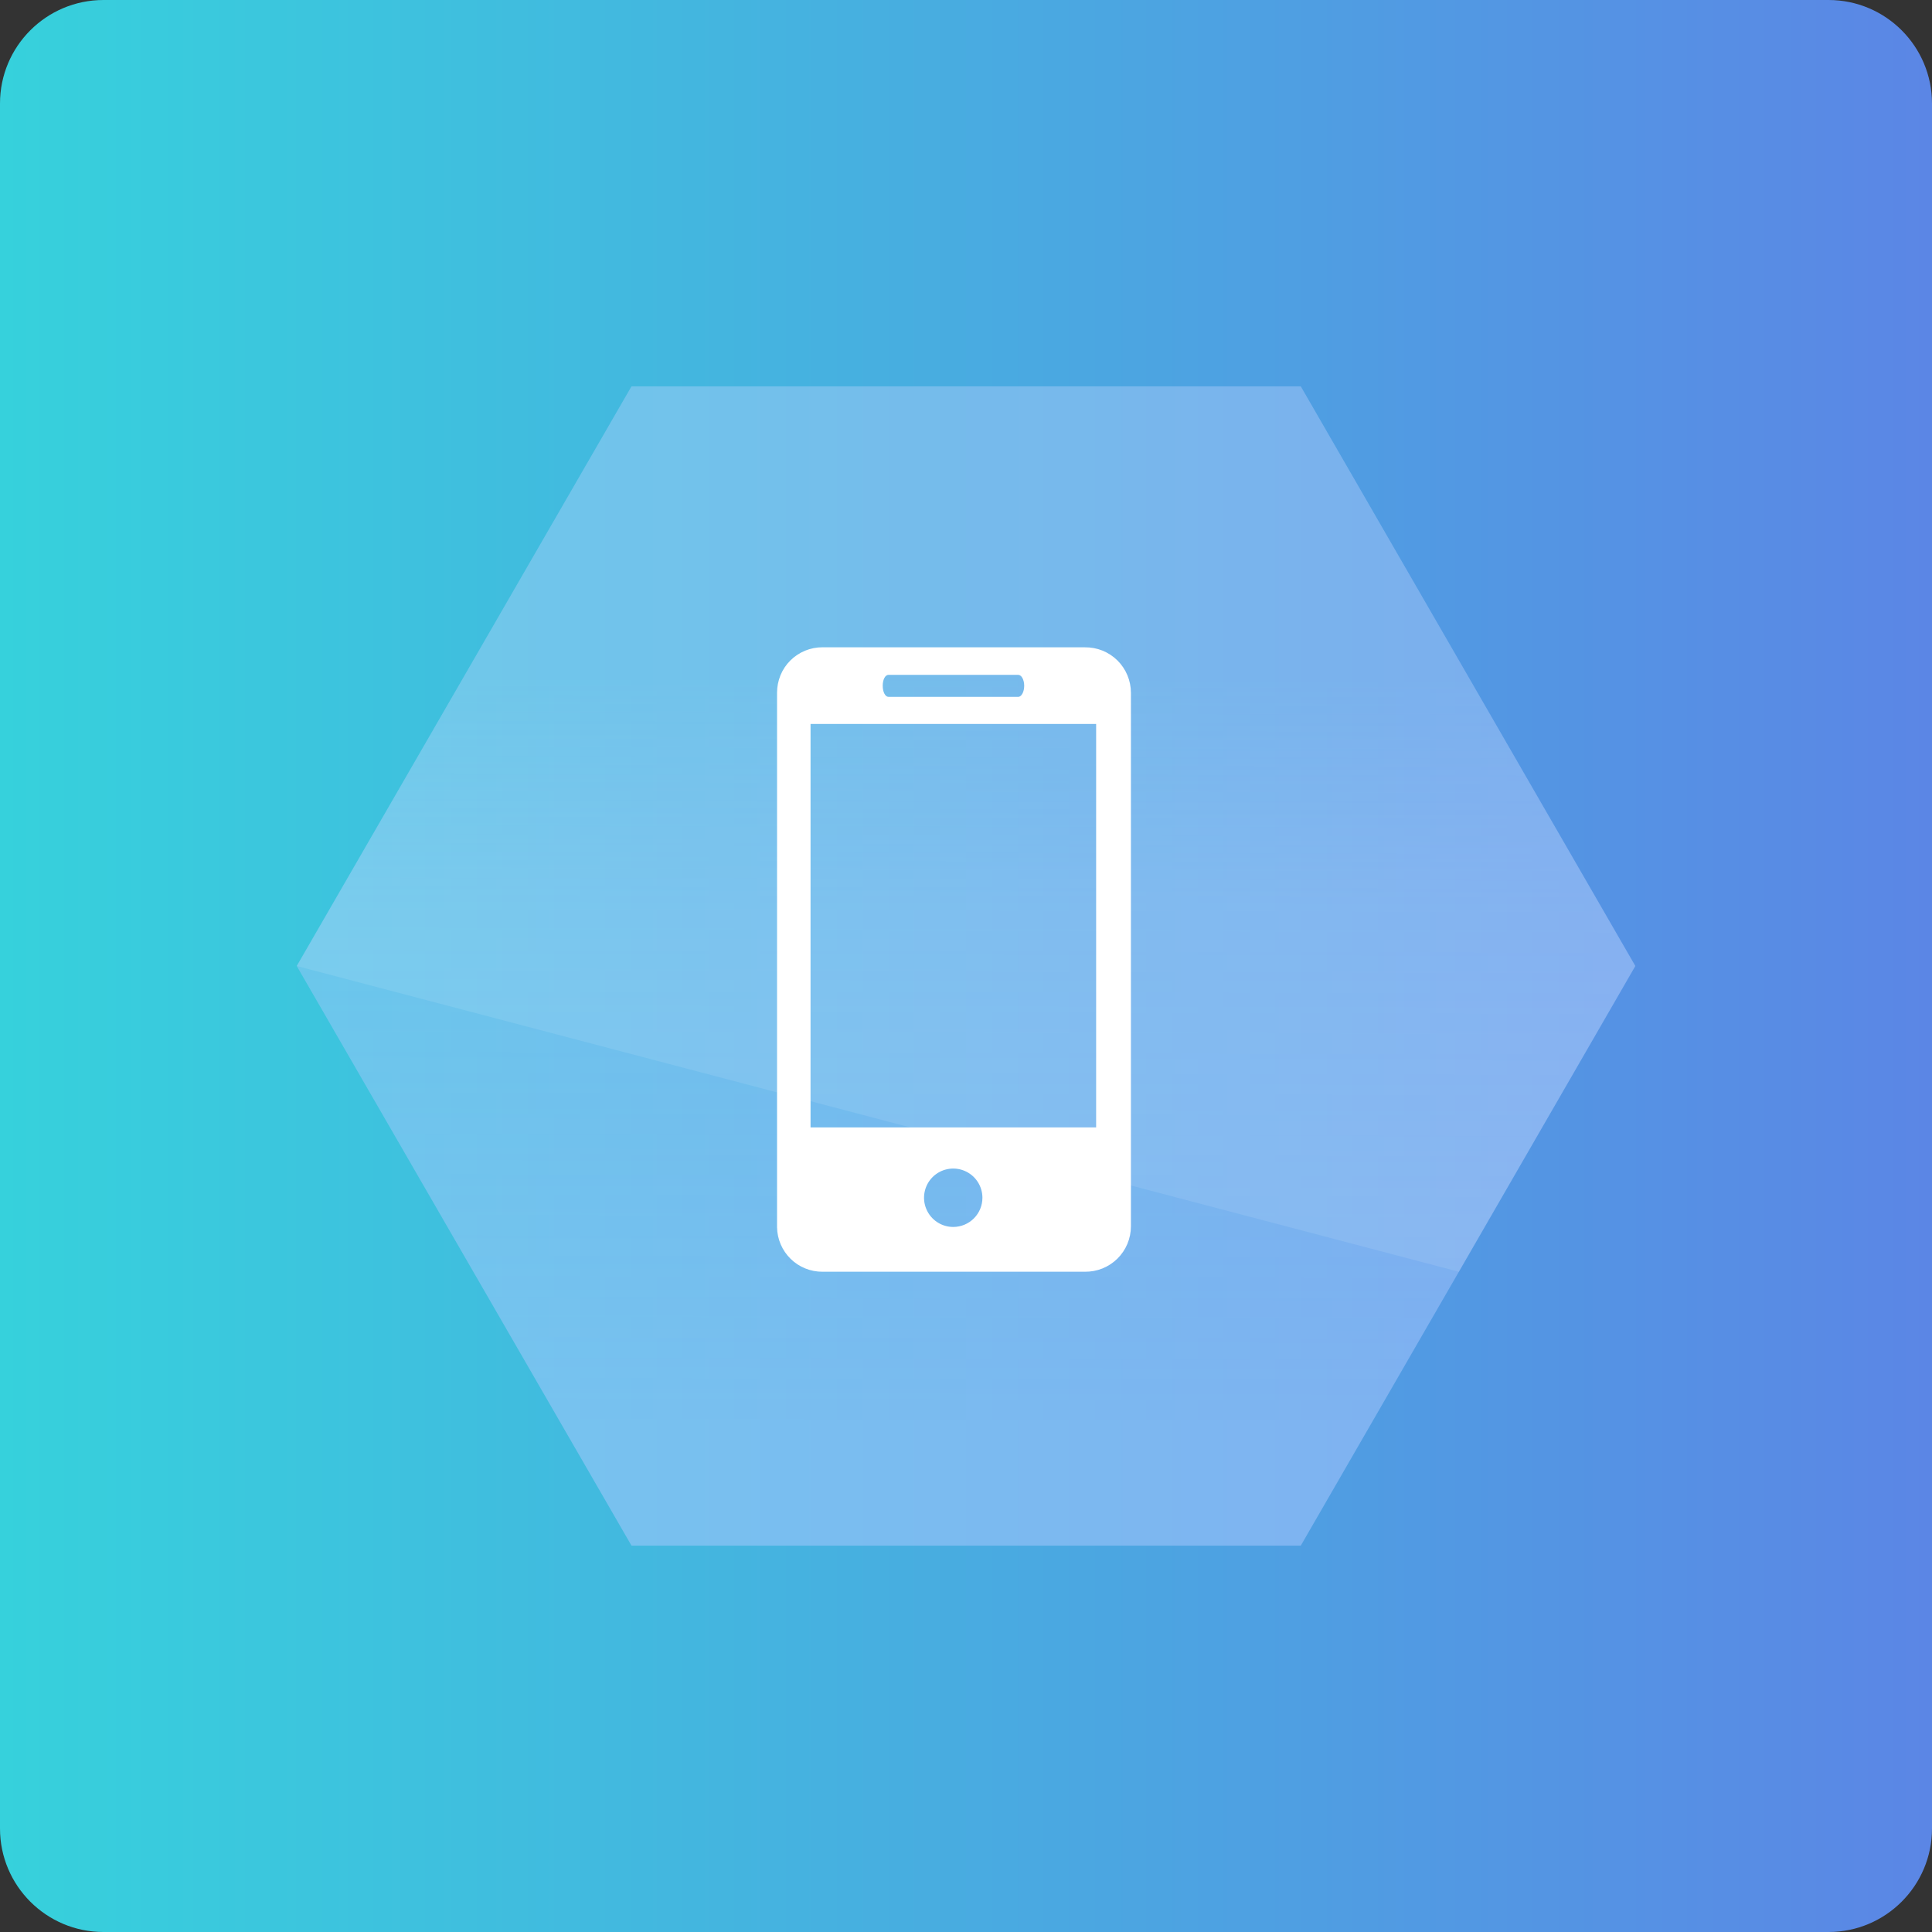 <svg fill="none" height="56" viewBox="0 0 56 56" width="56" xmlns="http://www.w3.org/2000/svg" xmlns:xlink="http://www.w3.org/1999/xlink"><rect x="0" y="0" width="56" height="56" fill="#333333" stroke="none"/><linearGradient id="a" gradientUnits="userSpaceOnUse" x1="0" x2="56" y1="28" y2="28"><stop offset="0" stop-color="#36d1dc"/><stop offset="1" stop-color="#5b86e5"/></linearGradient><linearGradient id="b" gradientUnits="userSpaceOnUse" x1="27.988" x2="28.055" y1="41.149" y2="10.377"><stop offset="0" stop-color="#adc9ff"/><stop offset=".489" stop-color="#adc9ff" stop-opacity=".8"/><stop offset=".698" stop-color="#adc9ff" stop-opacity=".6"/></linearGradient><path d="m53 0h-50c-1.657 0-3 1.343-3 3v50c0 1.657 1.343 3 3 3h50c1.657 0 3-1.343 3-3v-50c0-1.657-1.343-3-3-3z" fill="url(#a)"/><path d="m37.704 11.199h-19.4l-9.703 16.801 9.703 16.801h19.4l9.697-16.801z" fill="url(#b)" fill-opacity=".5"/><g fill="#fff"><path d="m31.445 18.762h-7.605c-.173-.001-.345.033-.505.099-.16.066-.306.163-.428.285-.122.122-.22.268-.285.428s-.099.332-.099.505v15.496c.006.345.148.673.394.914.246.241.578.375.923.373h7.605c.174.002.348-.03.51-.095.162-.065.309-.162.433-.284s.223-.269.29-.429c.067-.161.102-.334.102-.508v-15.466c0-.174-.035-.347-.102-.508s-.166-.307-.29-.43c-.124-.122-.272-.219-.433-.284-.162-.065-.335-.097-.51-.095zm-5.692.799h3.761c.095 0 .173.143.173.316 0 .173-.077.322-.173.322h-3.761c-.095 0-.167-.143-.167-.322s.071-.316.167-.316zm1.883 16.003c-.168.001-.332-.047-.472-.14-.14-.092-.249-.224-.314-.379-.065-.154-.083-.325-.051-.489.032-.165.112-.316.23-.435.118-.119.269-.2.433-.233.164-.033.335-.017.49.047.155.064.288.172.381.312.093.139.143.303.143.471 0 .223-.088.438-.246.596-.157.159-.371.248-.595.25zm4.136-2.885h-8.278v-11.694h8.278z"/><path d="m37.704 11.199h-19.4l-9.703 16.801 33.686 8.863 5.114-8.863z" fill-opacity=".5" opacity=".2"/></g></svg>